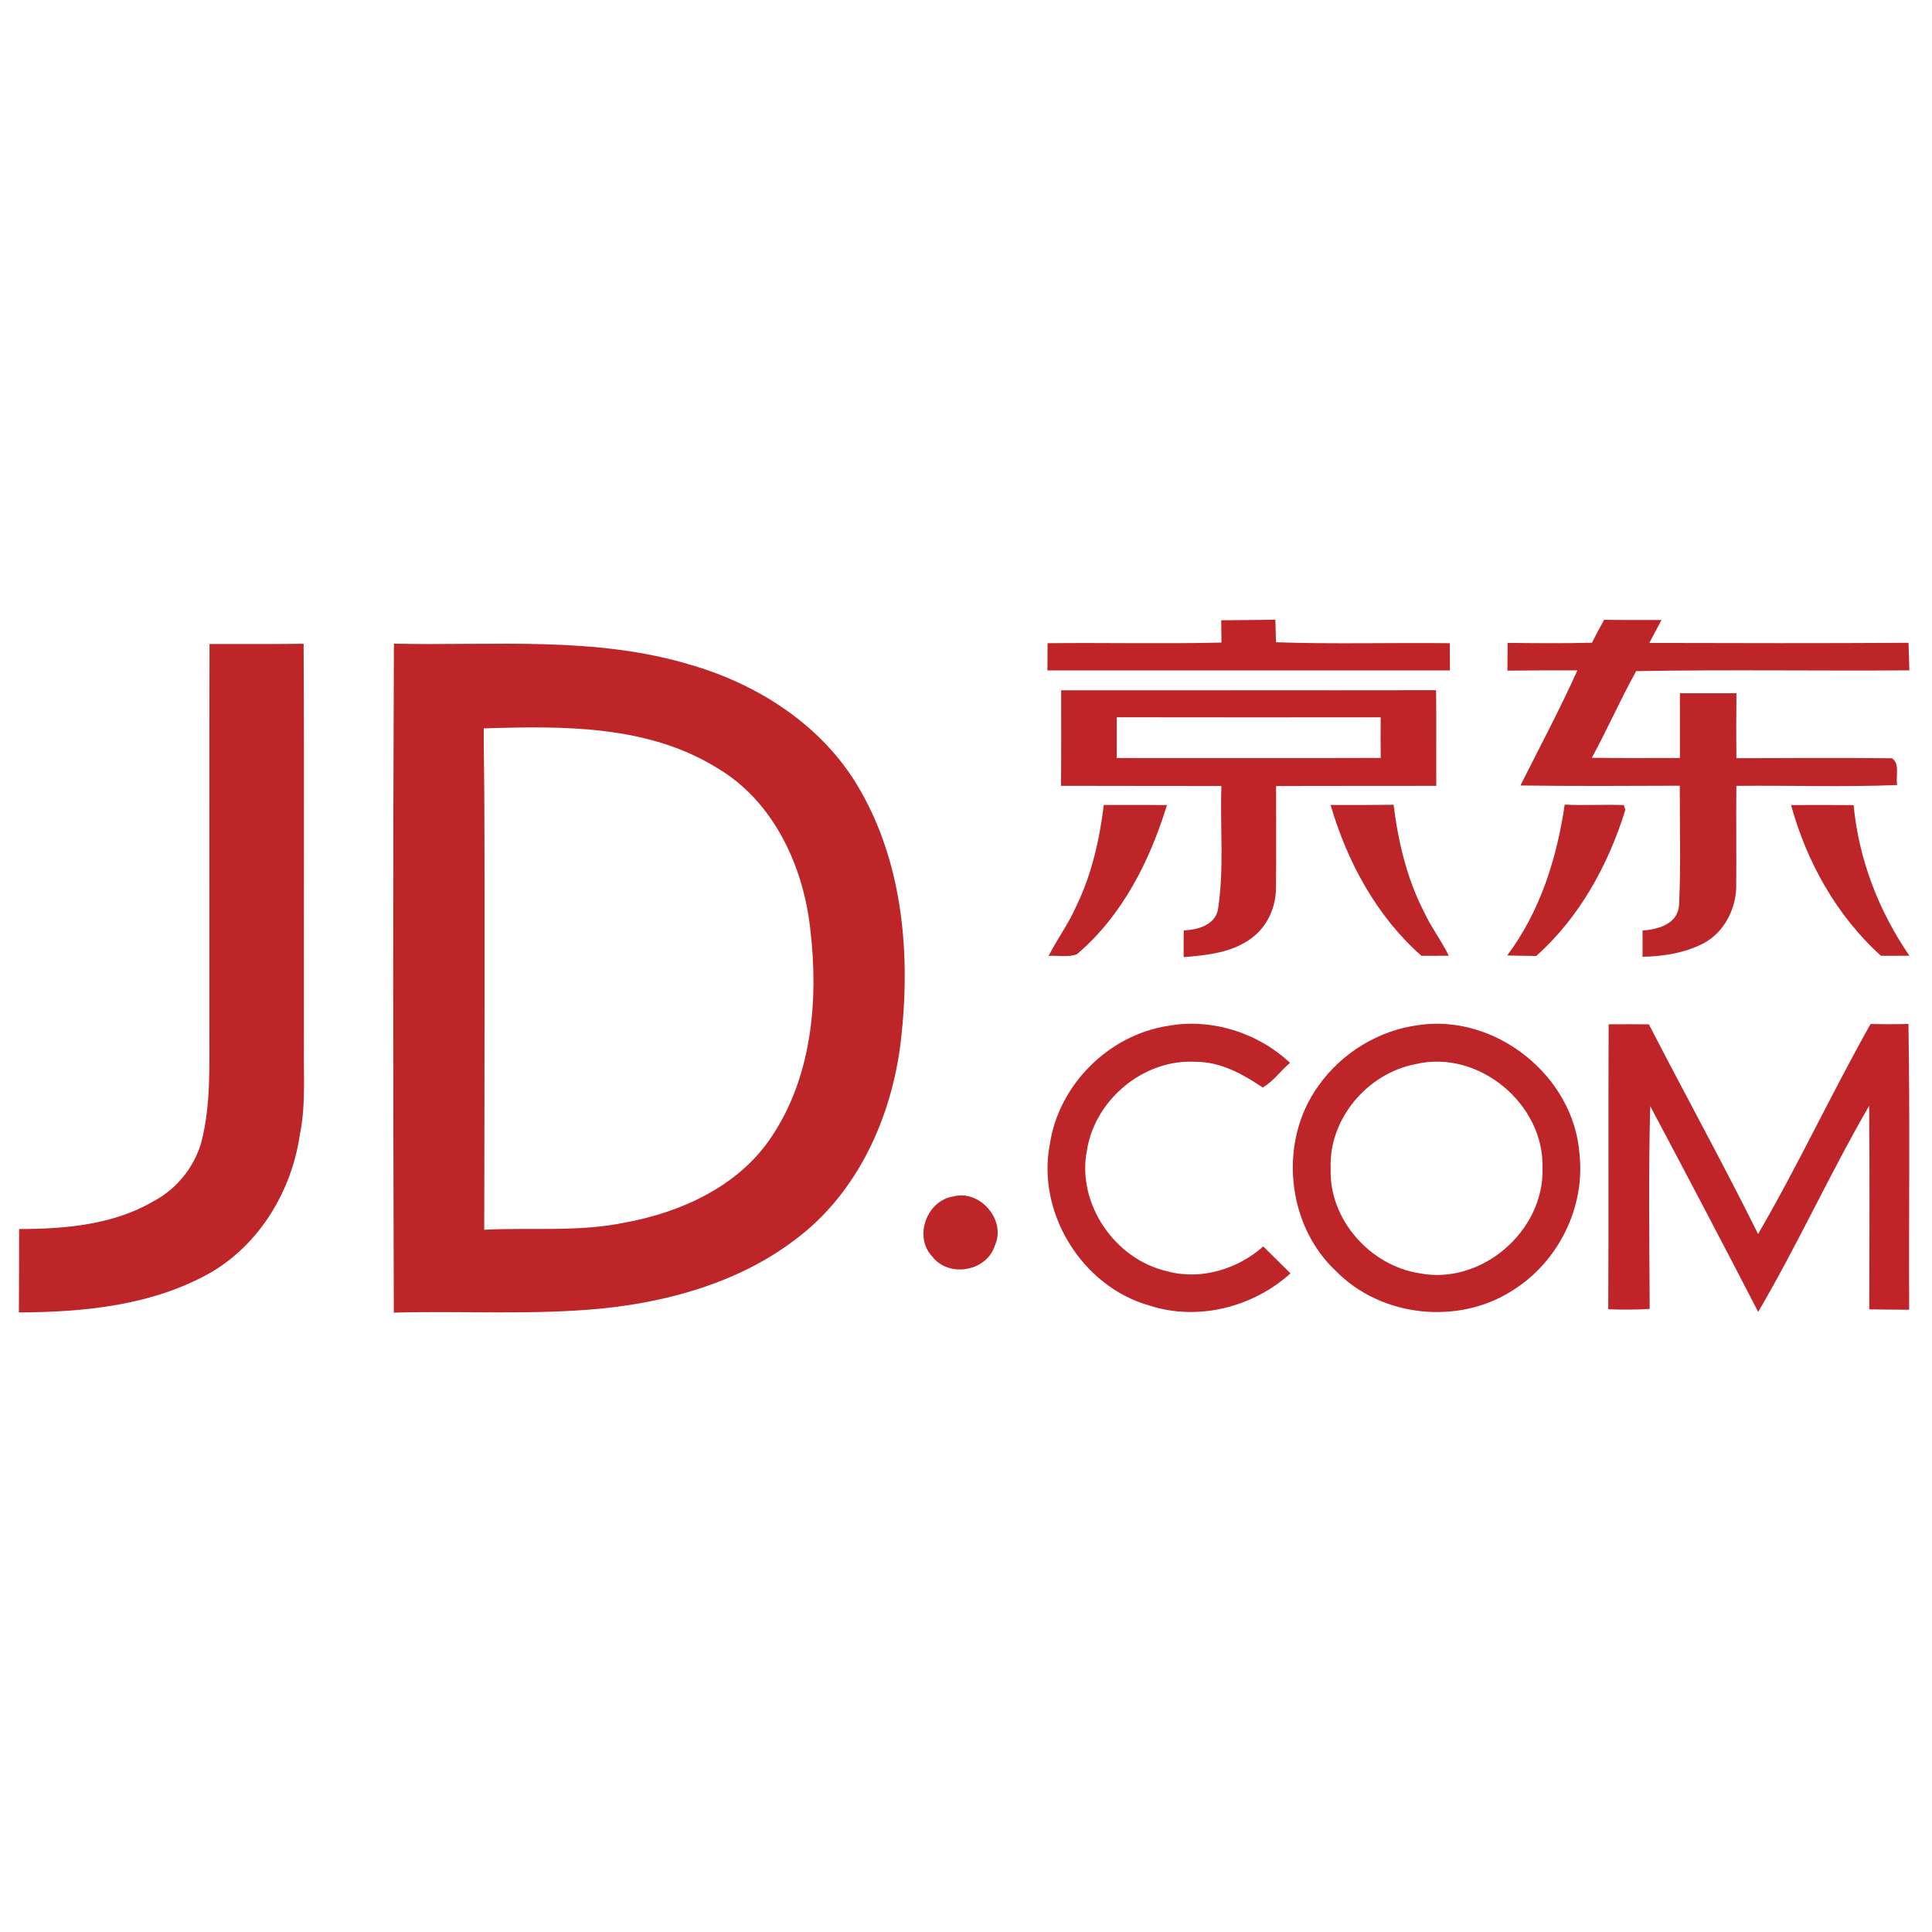 <?xml version="1.0" encoding="utf-8"?>
<!-- Generator: Adobe Illustrator 16.0.0, SVG Export Plug-In . SVG Version: 6.00 Build 0)  -->
<!DOCTYPE svg PUBLIC "-//W3C//DTD SVG 1.1//EN" "http://www.w3.org/Graphics/SVG/1.1/DTD/svg11.dtd">
<svg version="1.1" id="图层_1" xmlns="http://www.w3.org/2000/svg" xmlns:xlink="http://www.w3.org/1999/xlink" x="0px" y="0px"
	 width="595.28px" height="595.28px" viewBox="0 0 595.28 595.28" enable-background="new 0 0 595.28 595.28" xml:space="preserve">
<g>
	<defs>
		<rect id="SVGID_1_" x="5.827" y="190.923" width="582.488" height="213.484"/>
	</defs>
	<clipPath id="SVGID_2_">
		<use xlink:href="#SVGID_1_"  overflow="visible"/>
	</clipPath>
	<path clip-path="url(#SVGID_2_)" fill="#BE2428" d="M376.277,191.119c5.557-0.098,11.1-0.042,16.67-0.196
		c0.084,2.318,0.153,4.635,0.21,6.967c17.843,0.628,35.714,0.083,53.558,0.293c0,2.792,0,5.585,0.027,8.391
		c-41.341,0-82.668,0.014-124.016,0c0-2.806,0.014-5.599,0.049-8.391c17.843-0.195,35.742,0.237,53.585-0.195
		C376.333,195.685,376.277,193.409,376.277,191.119"/>
	<path clip-path="url(#SVGID_2_)" fill="#BE2528" d="M494.255,190.965c5.892,0.112,11.783,0.042,17.676,0.07
		c-1.243,2.359-2.514,4.705-3.756,7.064c26.625,0.07,53.236,0.126,79.861-0.042c0.126,2.834,0.182,5.668,0.266,8.489
		c-28.035,0.209-56.141-0.266-84.176,0.237c-4.845,8.726-8.88,17.913-13.655,26.709c9.033,0.14,18.081,0.056,27.128,0.056
		c0-6.632,0-13.292,0-19.951c5.809-0.014,11.603,0.028,17.425,0c-0.07,6.674-0.084,13.361-0.015,20.021
		c15.973-0.042,31.959-0.14,47.959,0.014c2.569,1.885,1.02,5.543,1.592,8.251c-16.503,0.656-33.062,0.083-49.564,0.251
		c-0.098,10.429,0.056,20.859-0.042,31.288c-0.182,6.981-3.896,14.032-10.233,17.313c-5.739,2.932-12.245,3.937-18.626,4.063
		c0-2.709,0-5.39,0-8.084c4.859-0.335,10.891-2.039,11.254-7.875c0.586-12.23,0.167-24.489,0.223-36.748
		c-16.377,0.07-32.726,0.153-49.104-0.07c5.906-11.77,12.133-23.428,17.55-35.463c-7.204-0.014-14.38-0.014-21.557,0.084
		c0-2.848,0.028-5.71,0.056-8.559c8.671,0.098,17.313,0.182,25.983-0.042C491.714,195.657,492.97,193.297,494.255,190.965"/>
	<path clip-path="url(#SVGID_2_)" fill="#BE2528" d="M64.558,198.421c9.662-0.042,19.33,0.07,28.992-0.056
		c0.217,41.159,0.028,82.333,0.084,123.472c-0.14,9.271,0.642,18.625-1.243,27.756c-2.485,17.201-12.266,33.648-27.463,42.5
		c-17.885,10.137-38.933,12.202-59.107,12.286c0.063-8.544,0.035-17.117,0.063-25.689c14.15-0.028,29.005-1.284,41.487-8.601
		c6.974-3.714,12.335-10.276,14.583-17.871c3.114-11.784,2.5-24.126,2.555-36.21C64.544,276.817,64.453,237.612,64.558,198.421"/>
	<path clip-path="url(#SVGID_2_)" fill="#BE2428" d="M442.54,242.122c-0.056-9.815,0.056-19.645-0.056-29.459
		c-38.507,0.07-77.014-0.014-115.521,0.042c-0.028,9.815,0.069,19.616-0.056,29.417c16.475,0.056,32.949,0.014,49.425,0.056
		c-0.447,12.706,0.907,25.55-1.075,38.186c-1.02,4.719-6.353,6.157-10.527,6.311c-0.042,2.736-0.042,5.487-0.028,8.237
		c7.19-0.586,14.912-1.368,20.873-5.822c4.915-3.574,7.623-9.634,7.567-15.651c0.112-10.416,0.056-20.845,0.028-31.247
		C409.618,242.107,426.079,242.191,442.54,242.122 M344.081,233.563c0-4.188,0.027-8.377,0-12.566
		c27.114,0.056,54.228,0.028,81.327,0.014c-0.041,4.175-0.027,8.349,0.015,12.524C398.309,233.633,371.195,233.549,344.081,233.563"
		/>
	<path clip-path="url(#SVGID_2_)" fill="#BA2327" d="M147.756,223.385l1.257,1.047c0.454,51.478,0.181,102.99,0.125,154.481
		c-2.729-0.419-1.557-3.826-1.969-5.669c0.042-42.584,0.014-85.132,0.042-127.688C147.254,238.17,146.793,230.743,147.756,223.385"
		/>
	<path clip-path="url(#SVGID_2_)" fill="#BE2528" d="M264.471,242.499c-11.086-18.849-30.542-31.442-51.226-37.516
		c-29.767-9.131-61.209-5.948-91.876-6.66c-0.314,68.706-0.245,137.42-0.028,206.111c21.362-0.586,42.765,0.811,64.05-1.256
		c21.131-2.15,42.549-8.237,59.645-21.25c19.232-14.353,29.739-37.697,32.517-61.098
		C280.638,294.339,278.321,265.898,264.471,242.499 M237.503,350.598c-10.122,14.995-27.707,22.954-45.02,26.109
		c-14.255,2.96-28.894,1.452-43.338,2.206c0.063-51.491,0.314-103.004-0.125-154.481c24.272-0.768,50.437-1.103,71.841,12.133
		c17.529,10.276,26.723,30.339,28.824,49.927C252.261,308.287,250.125,332.029,237.503,350.598"/>
	<path clip-path="url(#SVGID_2_)" fill="#BE2528" d="M482.107,247.916c6.074,0.293,12.147-0.083,18.207,0.14
		c0.111,0.377,0.349,1.103,0.475,1.48c-5.222,16.908-14.13,33.16-27.463,45.013c-2.988-0.07-5.977-0.098-8.95-0.14
		C474.526,280.894,479.692,264.475,482.107,247.916"/>
	<path clip-path="url(#SVGID_2_)" fill="#BE2528" d="M331.599,279.232c4.775-9.745,7.177-20.482,8.503-31.218
		c6.479,0.028,12.942-0.042,19.449,0.042c-5.264,17.215-13.795,34.137-27.742,45.962c-2.723,1.033-5.864,0.293-8.72,0.531
		C325.721,289.327,329.281,284.607,331.599,279.232"/>
	<path clip-path="url(#SVGID_2_)" fill="#BE2528" d="M409.98,248.027c6.465,0,12.943,0.028,19.407-0.056
		c1.424,11.379,4.077,22.73,9.354,32.95c2.192,4.733,5.361,8.894,7.665,13.557c-2.834,0.014-5.627,0.014-8.433,0.028
		C424.166,282.332,415.091,265.549,409.98,248.027"/>
	<path clip-path="url(#SVGID_2_)" fill="#BE2528" d="M551.861,248.055c6.395-0.028,12.816-0.056,19.268,0.014
		c1.563,16.685,7.734,32.601,17.173,46.409c-2.946,0.014-5.851,0.014-8.74,0.028C565.963,282.248,556.664,265.605,551.861,248.055"
		/>
	<path clip-path="url(#SVGID_2_)" fill="#BE2528" d="M359.941,316.077c13.361-2.415,27.673,2.13,37.529,11.4
		c-2.876,2.429-5.109,5.724-8.404,7.595c-6.144-4.104-12.887-7.902-20.524-7.902c-15.889-1.033-31.023,11.421-33.592,27.03
		c-3.394,16.475,8.488,33.899,24.796,37.529c10.304,2.793,21.613-0.698,29.487-7.679c2.792,2.736,5.585,5.529,8.392,8.293
		c-11.519,10.416-28.44,14.771-43.38,9.941c-20.762-5.78-34.87-28.511-30.779-49.677
		C326.168,334.263,341.638,318.849,359.941,316.077"/>
	<path clip-path="url(#SVGID_2_)" fill="#BE2428" d="M495.65,315.603c4.105-0.027,8.238-0.027,12.398,0.015
		c11.113,21.577,22.842,42.855,33.648,64.608c12.3-21.139,22.646-43.394,34.653-64.707c3.881,0.084,7.776,0.084,11.672-0.027
		c0.488,29.327,0.084,58.675,0.224,88.05c-4.105-0.027-8.196-0.027-12.287-0.111c0.042-20.887,0.14-41.83-0.042-62.717
		c-12.049,20.775-22.031,42.779-34.192,63.499c-10.946-21.194-22.06-42.333-33.271-63.415c-0.545,20.831-0.266,41.69-0.154,62.493
		c-4.244,0.279-8.517,0.279-12.761,0.111C495.679,374.138,495.497,344.874,495.65,315.603"/>
	<path clip-path="url(#SVGID_2_)" fill="#BE2528" d="M486.659,355.568c-1.717-24.042-25.885-43.33-49.732-39.7
		c-12.258,1.641-23.567,8.594-30.688,18.674c-12.356,17.006-9.983,42.779,5.431,57.132c13.92,14.186,37.697,16.698,54.382,5.92
		C480.069,388.909,488.502,372.016,486.659,355.568 M475.267,360.009c0.559,19.323-18.877,36.049-37.893,32.308
		c-15.274-2.346-27.993-16.698-27.365-32.308c-0.656-15.247,11.365-29.349,26.179-32.141
		C455.553,323.261,475.937,340.183,475.267,360.009"/>
	<path clip-path="url(#SVGID_2_)" fill="#BE2528" d="M293.791,368.637c8.196-2.15,16.314,7.316,12.754,15.079
		c-2.443,8.069-14.242,10.08-19.303,3.435C281.427,381.035,285.56,369.838,293.791,368.637"/>
</g>
</svg>
